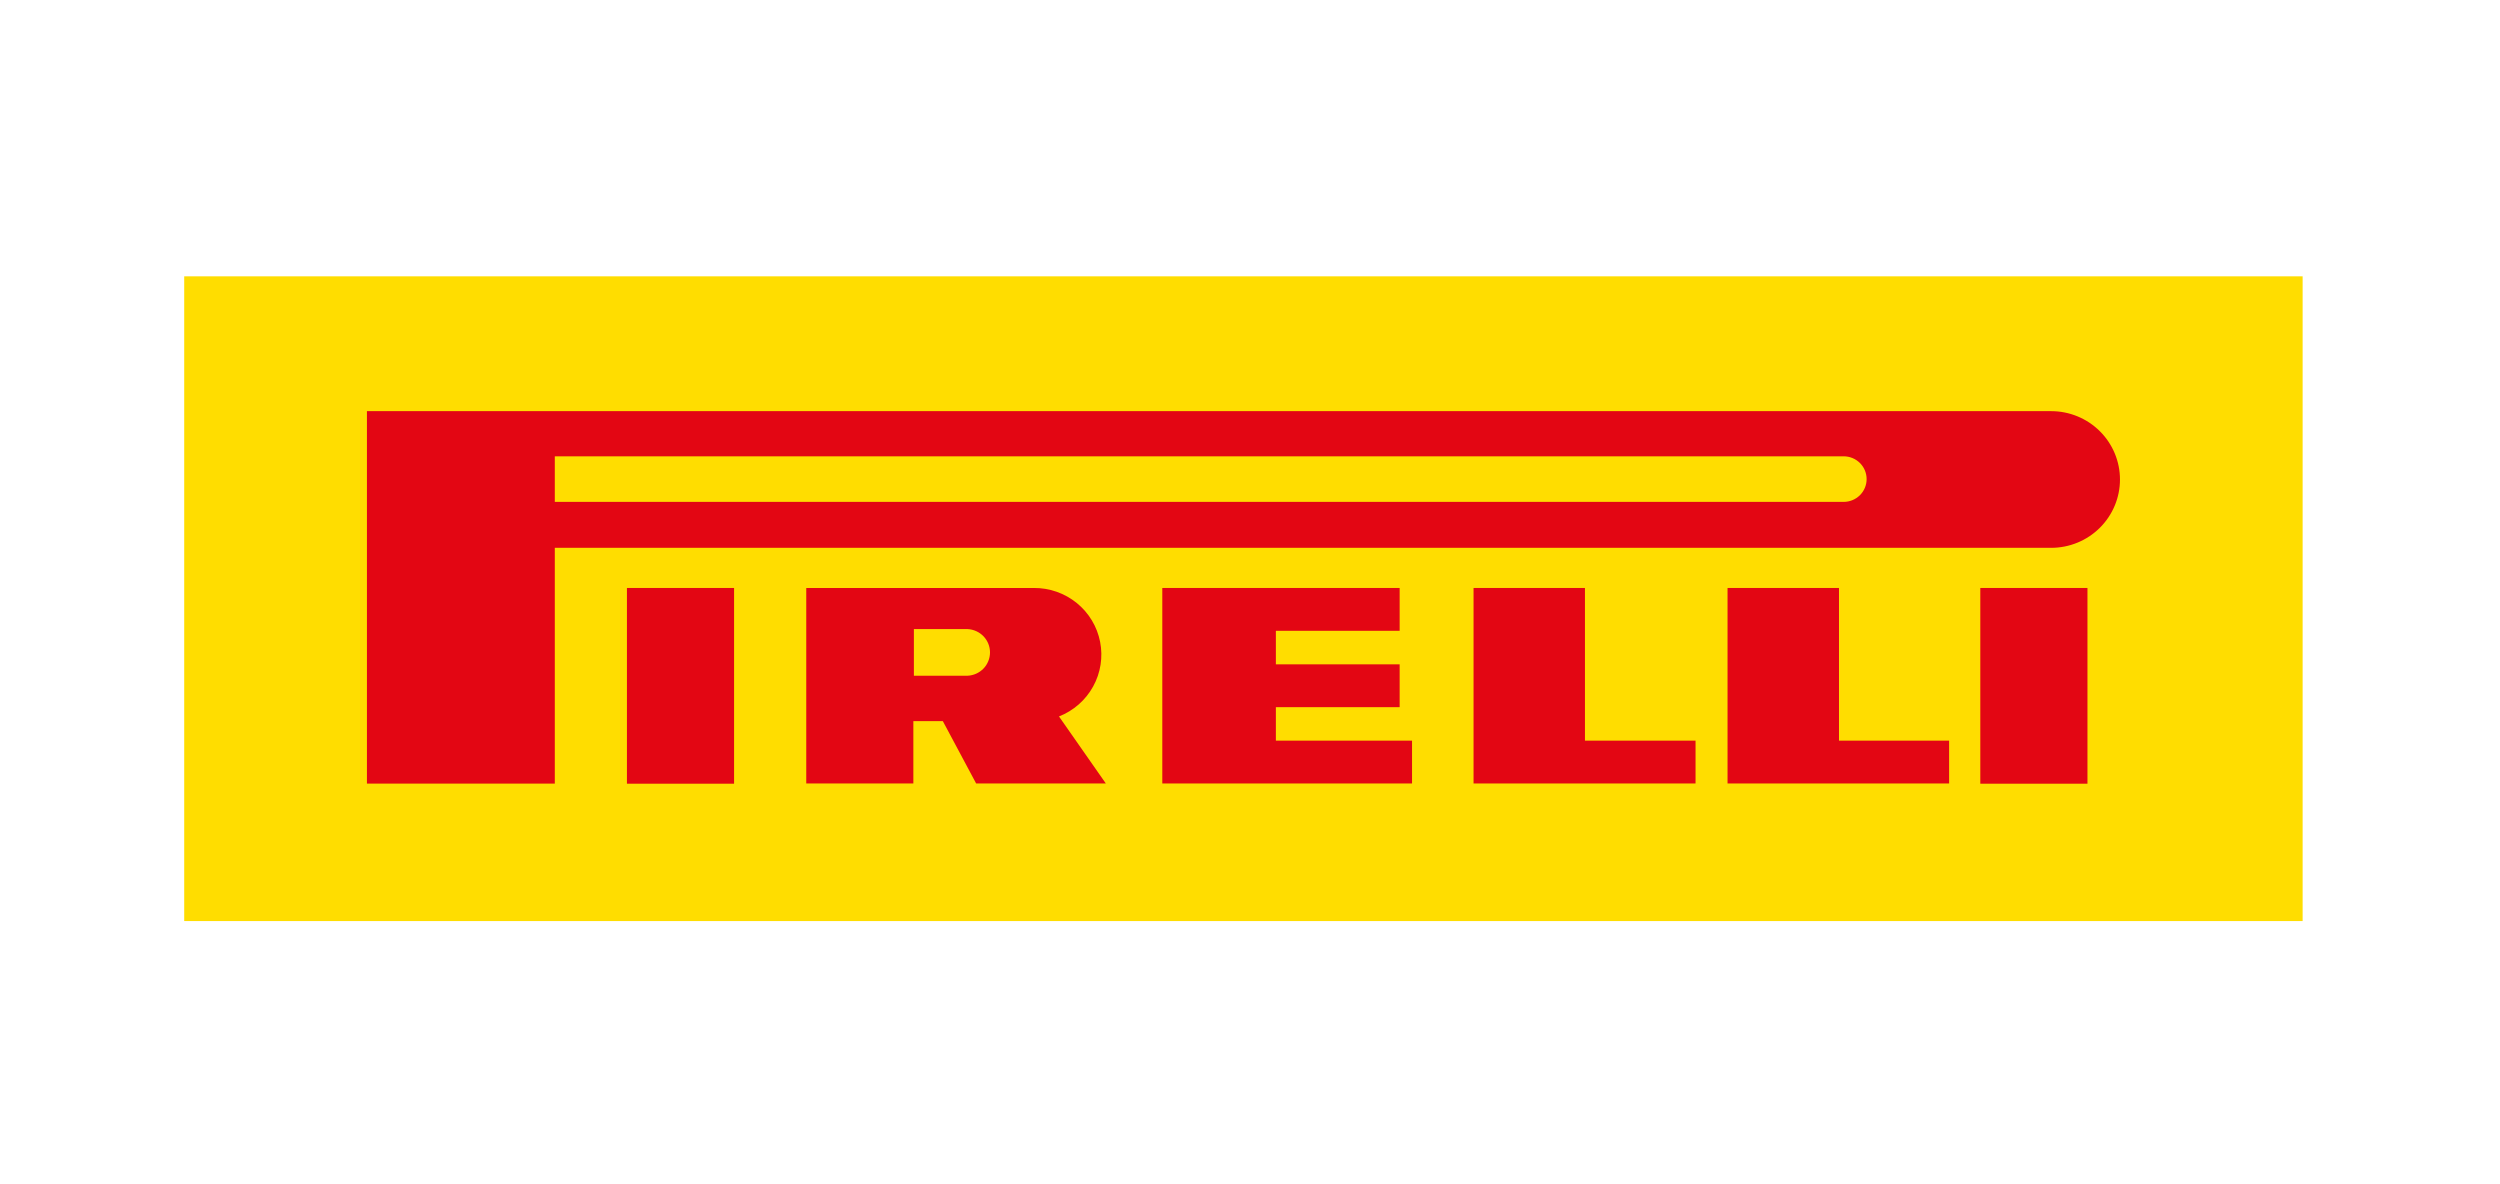<svg width="190" height="90" viewBox="0 0 190 90" fill="none" xmlns="http://www.w3.org/2000/svg">
<rect width="190" height="90" fill="white"/>
<g clip-path="url(#clip0_82_12)">
<path d="M175 21H14V70H175V21Z" fill="#FFDD00"/>
<path d="M61.276 44.686H78.57C79.759 44.677 80.913 45.081 81.834 45.829C82.754 46.576 83.382 47.62 83.609 48.779C83.836 49.938 83.648 51.139 83.077 52.175C82.506 53.211 81.588 54.016 80.483 54.45L84.043 59.544H74.187L71.655 54.805H69.415V59.544H61.276V44.686ZM73.542 47.811H69.455V51.355H73.542C74 51.333 74.431 51.136 74.748 50.807C75.064 50.477 75.24 50.039 75.24 49.583C75.24 49.128 75.064 48.69 74.748 48.36C74.431 48.03 74 47.834 73.542 47.811Z" fill="#E30613"/>
<path d="M120.456 56.289H128.861V59.544H111.99V44.686H120.456V56.289Z" fill="#E30613"/>
<path d="M96.966 56.289H107.315V59.544H88.335V44.686H106.373V47.941H96.966V50.49H106.373V53.745H96.966V56.289Z" fill="#E30613"/>
<path d="M139.763 56.289H148.133V59.544H131.293V44.686H139.763V56.289Z" fill="#E30613"/>
<path d="M27.887 31.248H155.889C157.276 31.248 158.606 31.796 159.586 32.77C160.567 33.743 161.118 35.065 161.118 36.442C161.118 37.819 160.567 39.14 159.586 40.114C158.606 41.088 157.276 41.635 155.889 41.635H42.165V59.553H27.887V31.248ZM140.12 34.68H42.165V38.143H140.12C140.583 38.143 141.026 37.96 141.353 37.636C141.68 37.311 141.863 36.871 141.863 36.411C141.863 35.952 141.68 35.512 141.353 35.187C141.026 34.863 140.583 34.68 140.12 34.68Z" fill="#E30613"/>
<path d="M55.79 44.686H47.647V59.561H55.79V44.686Z" fill="#E30613"/>
<path d="M158.647 44.686H150.504V59.561H158.647V44.686Z" fill="#E30613"/>
</g>
<defs>
<clipPath id="clip0_82_12">
<rect width="161" height="49" fill="white" transform="translate(14 21)"/>
</clipPath>
</defs>
</svg>
